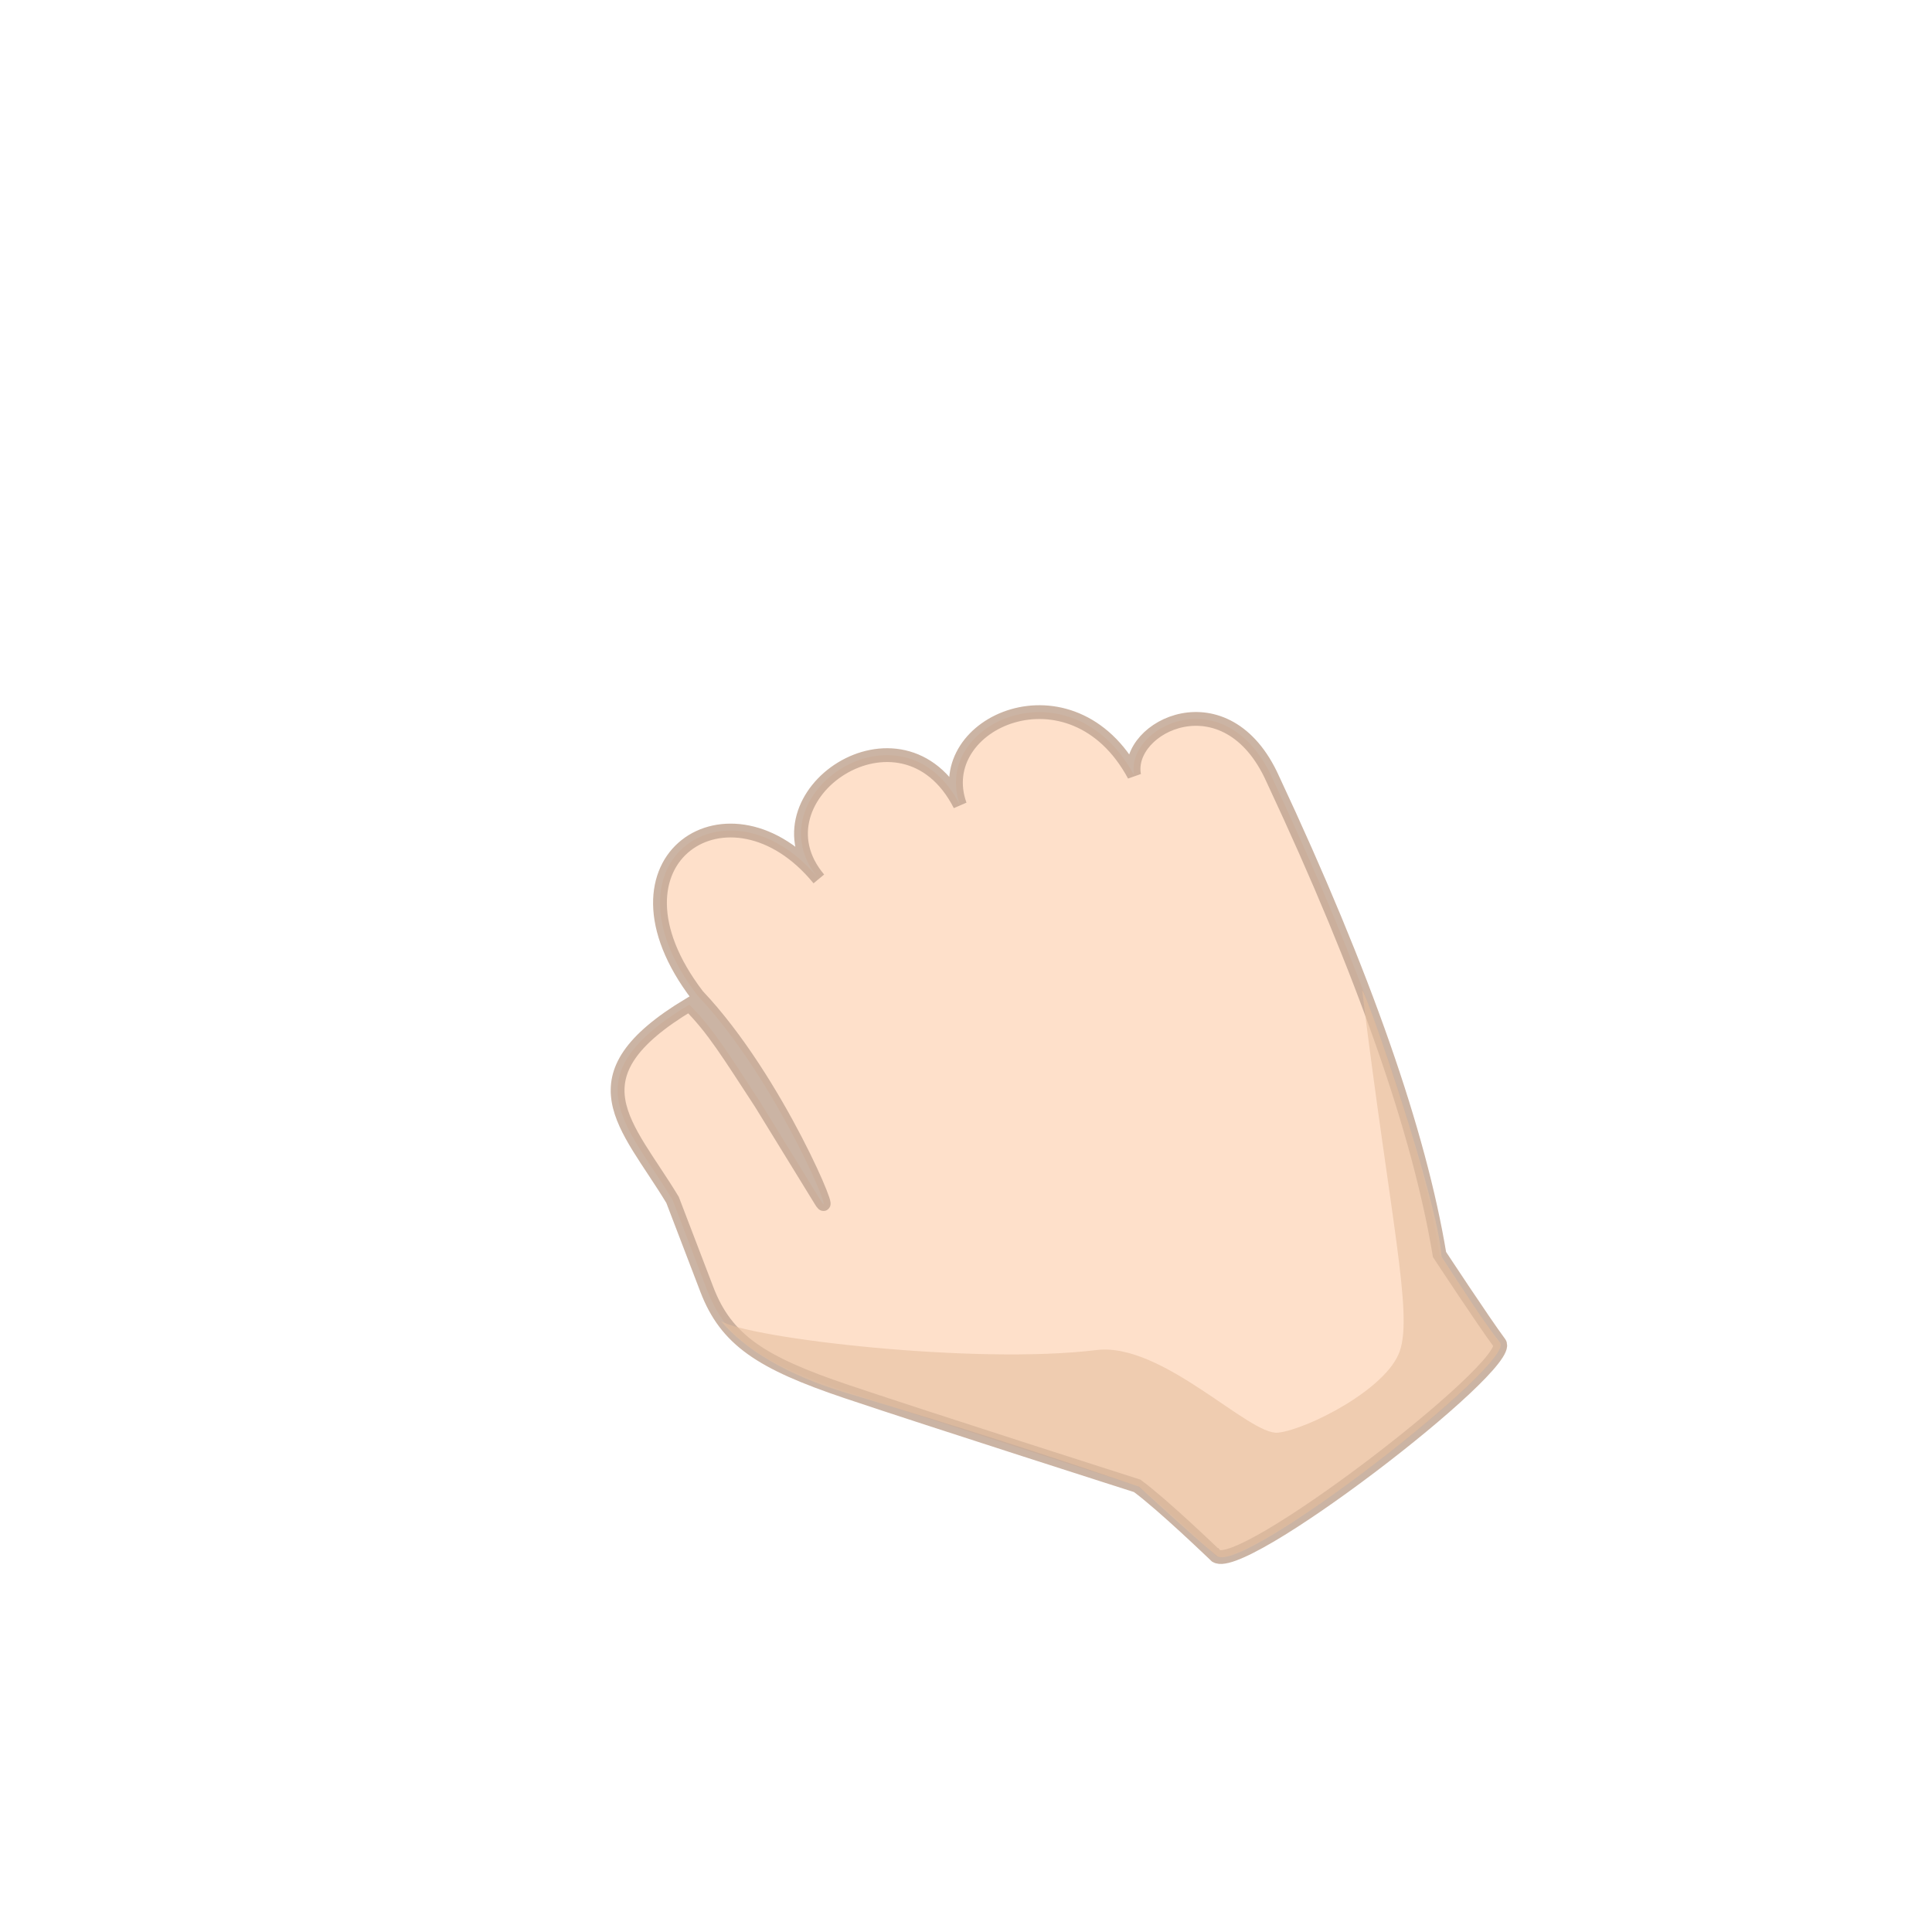 <?xml version="1.0" encoding="UTF-8" standalone="no"?>
<!-- Created with Inkscape (http://www.inkscape.org/) -->

<svg
   width="42.0px"
   height="42.0px"
   viewBox="0 0 42.0 42.0"
   version="1.1"
   id="SVGRoot"
   sodipodi:docname="scrollPage.svg"
   inkscape:version="1.2 (1:1.2+202206011327+fc4e4096c5)"
   xml:space="preserve"
   inkscape:export-filename="play.png"
   inkscape:export-xdpi="96"
   inkscape:export-ydpi="96"
   xmlns:inkscape="http://www.inkscape.org/namespaces/inkscape"
   xmlns:sodipodi="http://sodipodi.sourceforge.net/DTD/sodipodi-0.dtd"
   xmlns:xlink="http://www.w3.org/1999/xlink"
   xmlns="http://www.w3.org/2000/svg"
   xmlns:svg="http://www.w3.org/2000/svg"
   xmlns:rdf="http://www.w3.org/1999/02/22-rdf-syntax-ns#"
   xmlns:cc="http://creativecommons.org/ns#"><sodipodi:namedview
     id="namedview1017"
     pagecolor="#232323"
     bordercolor="#666666"
     borderopacity="1.0"
     inkscape:pageshadow="2"
     inkscape:pageopacity="0"
     inkscape:pagecheckerboard="true"
     inkscape:document-units="px"
     showgrid="true"
     inkscape:zoom="16"
     inkscape:cx="11"
     inkscape:cy="21.6875"
     inkscape:window-width="1920"
     inkscape:window-height="1007"
     inkscape:window-x="0"
     inkscape:window-y="0"
     inkscape:window-maximized="1"
     inkscape:current-layer="g6999"
     inkscape:snap-global="true"
     showborder="true"
     borderlayer="false"
     inkscape:showpageshadow="false"
     inkscape:deskcolor="#232323"><inkscape:grid
       type="xygrid"
       id="grid1080" /></sodipodi:namedview><defs
     id="defs1012"><linearGradient
       inkscape:collect="always"
       id="text"><stop
         style="stop-color:#000000;stop-opacity:1;"
         offset="0"
         id="stop1782" /><stop
         style="stop-color:#ffffff;stop-opacity:1"
         offset="1"
         id="stop1784" /></linearGradient><linearGradient
       inkscape:collect="always"
       xlink:href="#text"
       id="linearGradient8154"
       gradientUnits="userSpaceOnUse"
       x1="18.607"
       y1="16.624"
       x2="50.687"
       y2="5.629" /><linearGradient
       id="paint0_linear_224_12"
       x1="16"
       y1="-5.5"
       x2="10.379"
       y2="20.691"
       gradientUnits="userSpaceOnUse"
       gradientTransform="translate(6.2,10)"><stop
         id="stop878" /><stop
         offset="1"
         id="stop880" /></linearGradient><linearGradient
       id="paint1_linear_224_12"
       x1="15"
       y1="1"
       x2="8.575"
       y2="15.658"
       gradientUnits="userSpaceOnUse"
       gradientTransform="translate(6.2,10)"><stop
         stop-color="white"
         id="stop883" /><stop
         offset="1"
         id="stop885" /></linearGradient><filter
       style="color-interpolation-filters:sRGB"
       id="filter37990-9-5"
       inkscape:label="shadowFilter"
       x="-0.068"
       y="-0.078"
       width="1.136"
       height="1.187"><feGaussianBlur
         stdDeviation="0.3"
         id="feGaussianBlur37992-3-6" /><feOffset
         dx="0"
         dy="0.3"
         id="feOffset37994-2-2" /></filter><filter
       style="color-interpolation-filters:sRGB"
       id="filter37990-9-5-3"
       inkscape:label="shadowFilter"
       x="-0.068"
       y="-0.078"
       width="1.136"
       height="1.187"><feGaussianBlur
         stdDeviation="0.3"
         id="feGaussianBlur37992-3-6-6" /><feOffset
         dx="0"
         dy="0.3"
         id="feOffset37994-2-2-7" /></filter></defs><g
     inkscape:label="icon"
     inkscape:groupmode="layer"
     id="layer1"><g
       id="g6999"
       inkscape:label="handPlay"
       style="display:inline"><path
         style="display:inline;opacity:1;fill:#fee0ca;fill-opacity:1;stroke:#c2a794;stroke-width:0.3;stroke-miterlimit:4;stroke-dasharray:none;stroke-opacity:0.851;paint-order:stroke fill markers"
         d="m 26.414,33.803 c 0.431,0.56 6.535,-4.136 6.186,-4.605 -0.349,-0.47 -1.306,-1.926 -1.306,-1.926 -0.437,-2.638 -1.622,-6.058 -3.624,-10.334 -1.004,-2.243 -3.215,-1.147 -3.015,-0.084 -1.349,-2.508 -4.432,-1.148 -3.786,0.646 -1.259,-2.472 -4.583,-0.188 -3.069,1.606 -1.915,-2.347 -4.909,-0.439 -2.636,2.537 1.744,1.841 3.053,5.066 2.679,4.458 l -1.303,-2.12 c -0.694,-1.061 -1.036,-1.625 -1.556,-2.142 -2.619,1.573 -1.361,2.595 -0.363,4.246 l 0.745,1.946 c 0.419,1.094 1.171,1.593 3.039,2.221 1.868,0.628 6.317,2.049 6.317,2.049 0.568,0.42 1.647,1.461 1.691,1.502 z"
         id="path1061"
         sodipodi:nodetypes="czccccccscccszccc"
         inkscape:label="hand" /><path
         style="display:inline;opacity:0.609;fill:#e4bfa0;fill-opacity:1;stroke:none;stroke-width:0.3;stroke-opacity:0.851;paint-order:stroke fill markers"
         d="m 15.673,28.719 c 0.617,0.375 5.521,0.954 8.162,0.63 1.436,-0.176 3.325,1.868 3.952,1.796 0.628,-0.072 2.357,-0.943 2.643,-1.772 0.286,-0.829 -0.201,-2.844 -0.817,-7.838 0.096,0.025 1.667,4.629 1.725,5.784 0.447,0.681 0.92,1.427 1.272,1.868 0.352,0.441 -5.617,5.078 -6.157,4.637 -0.54,-0.441 -1.69,-1.505 -1.69,-1.505 -2.05,-0.703 -3.88,-1.294 -6.396,-2.048 -1.215,-0.364 -2.163,-0.919 -2.694,-1.552 z"
         id="path1572"
         sodipodi:nodetypes="cszzcczzcsc"
         inkscape:label="shasow" /></g></g></svg>
